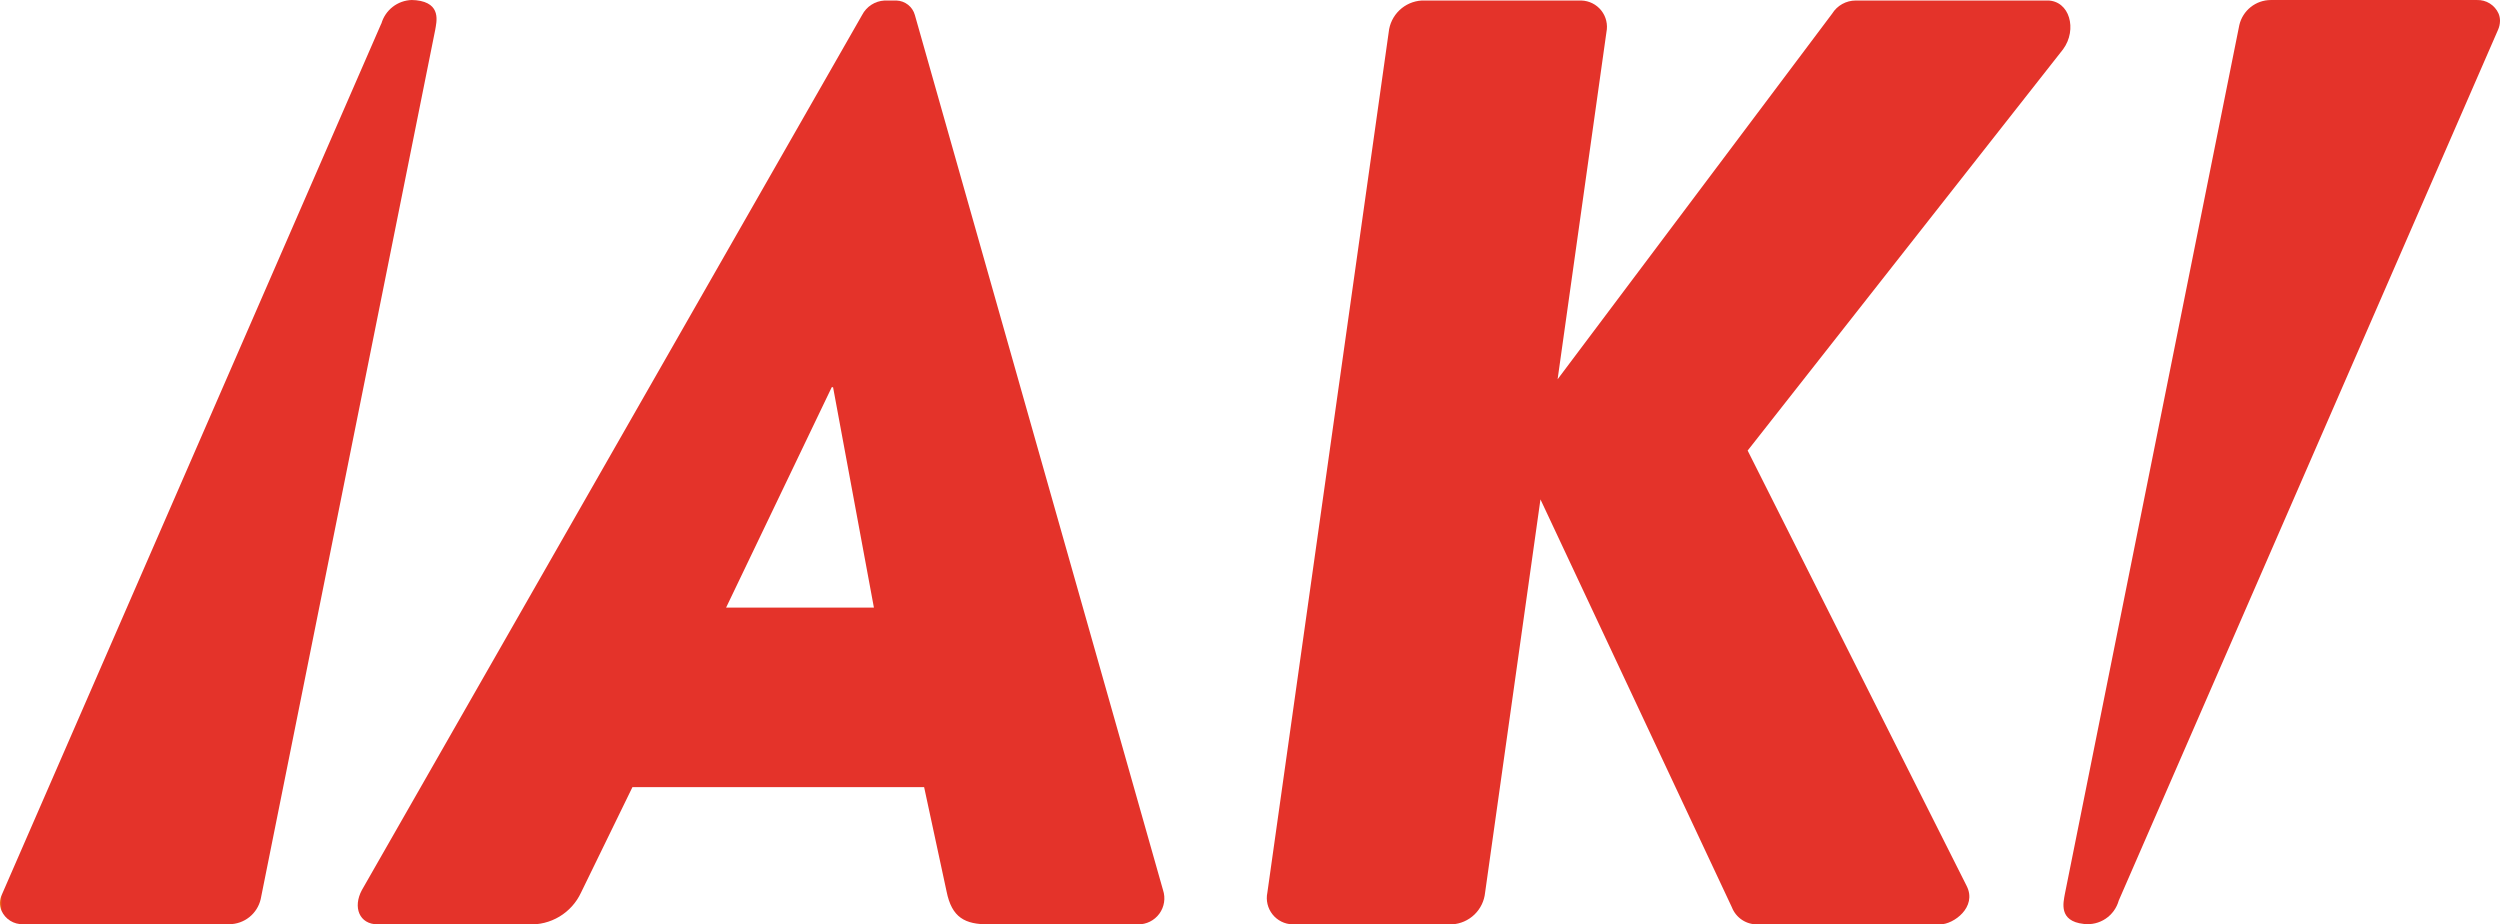 <svg xmlns="http://www.w3.org/2000/svg" xmlns:xlink="http://www.w3.org/1999/xlink" width="119" height="43.999" viewBox="0 0 119 43.999">
  <defs>
    <clipPath id="clip-path">
      <path id="Tracciato_87" data-name="Tracciato 87" d="M169.093,18.62h.063L171.1,29.111h-7.036ZM171.605.214a1.276,1.276,0,0,0-1.068.691l-23.809,41.65c-.44.817-.126,1.633.754,1.633h7.162a2.617,2.617,0,0,0,2.513-1.508l2.45-5.025H173.49l1.068,4.963c.251,1.256.879,1.571,2.01,1.571h7.1a1.24,1.24,0,0,0,1.194-1.633L173.05.905a.942.942,0,0,0-.879-.691Z" transform="translate(-146.532 -0.214)" fill="none"/>
    </clipPath>
    <linearGradient id="linear-gradient" x1="-0.432" y1="1" x2="-0.429" y2="1" gradientUnits="objectBoundingBox">
      <stop offset="0" stop-color="#ea6907"/>
      <stop offset="0.483" stop-color="#e74f18"/>
      <stop offset="1" stop-color="#e4332a"/>
    </linearGradient>
    <clipPath id="clip-path-2">
      <path id="Tracciato_88" data-name="Tracciato 88" d="M547.013.214a1.32,1.32,0,0,0-1.131.628l-13.066,17.4,2.324-16.522A1.254,1.254,0,0,0,533.947.214h-7.6a1.679,1.679,0,0,0-1.571,1.508L519,42.68a1.254,1.254,0,0,0,1.194,1.508h7.6a1.679,1.679,0,0,0,1.57-1.508L532,23.96l9.109,19.411a1.28,1.28,0,0,0,1.256.817h8.669c.628,0,1.759-.817,1.256-1.822L541.862,21.636l15.014-19.1c.691-.942.314-2.324-.754-2.324Z" transform="translate(-518.99 -0.214)" fill="none"/>
    </clipPath>
    <linearGradient id="linear-gradient-2" x1="-1.56" x2="-1.557" xlink:href="#linear-gradient"/>
    <clipPath id="clip-path-3">
      <path id="Tracciato_89" data-name="Tracciato 89" d="M855.009,0a1.542,1.542,0,0,0-1.493,1.192l-8.308,41.378c-.059.365-.319,1.277.907,1.409a1.534,1.534,0,0,0,1.661-1.113L865.829,1.422A1.092,1.092,0,0,0,865.924,1V.979a.881.881,0,0,0-.072-.342A1.084,1.084,0,0,0,864.83,0Z" transform="translate(-845.145 0.001)" fill="none"/>
    </clipPath>
    <linearGradient id="linear-gradient-3" x1="-4.657" y1="0.998" x2="-4.652" y2="0.998" xlink:href="#linear-gradient"/>
    <clipPath id="clip-path-4">
      <path id="Tracciato_90" data-name="Tracciato 90" d="M18.148,1.125.095,42.569a.974.974,0,0,0-.022.785,1.083,1.083,0,0,0,1.022.638h9.821A1.543,1.543,0,0,0,12.409,42.8L20.716,1.421c.059-.365.319-1.277-.907-1.409A1.993,1.993,0,0,0,19.6,0a1.553,1.553,0,0,0-1.447,1.125" transform="translate(0 0)" fill="none"/>
    </clipPath>
    <linearGradient id="linear-gradient-4" x1="0.002" x2="0.007" xlink:href="#linear-gradient"/>
  </defs>
  <g id="Raggruppa_361" data-name="Raggruppa 361" transform="translate(0 0.001)">
    <g id="Raggruppa_110" data-name="Raggruppa 110" transform="translate(17.03 0.024)">
      <g id="Raggruppa_109" data-name="Raggruppa 109" clip-path="url(#clip-path)">
        <rect id="Rettangolo_107" data-name="Rettangolo 107" width="38.823" height="43.974" transform="translate(-0.242 0)" fill="url(#linear-gradient)"/>
      </g>
    </g>
    <g id="Raggruppa_112" data-name="Raggruppa 112" transform="translate(60.316 0.024)">
      <g id="Raggruppa_111" data-name="Raggruppa 111" clip-path="url(#clip-path-2)">
        <rect id="Rettangolo_108" data-name="Rettangolo 108" width="38.634" height="43.974" transform="translate(-0.057 0)" fill="url(#linear-gradient-2)"/>
      </g>
    </g>
    <g id="Raggruppa_114" data-name="Raggruppa 114" transform="translate(98.221 -0.001)">
      <g id="Raggruppa_113" data-name="Raggruppa 113" clip-path="url(#clip-path-3)">
        <rect id="Rettangolo_109" data-name="Rettangolo 109" width="21.035" height="44.1" transform="translate(-0.256 0)" fill="url(#linear-gradient-3)"/>
      </g>
    </g>
    <g id="Raggruppa_116" data-name="Raggruppa 116" transform="translate(0 -0.001)">
      <g id="Raggruppa_115" data-name="Raggruppa 115" clip-path="url(#clip-path-4)">
        <rect id="Rettangolo_110" data-name="Rettangolo 110" width="21.073" height="43.991" transform="translate(-0.038)" fill="url(#linear-gradient-4)"/>
      </g>
    </g>
  </g>
</svg>
